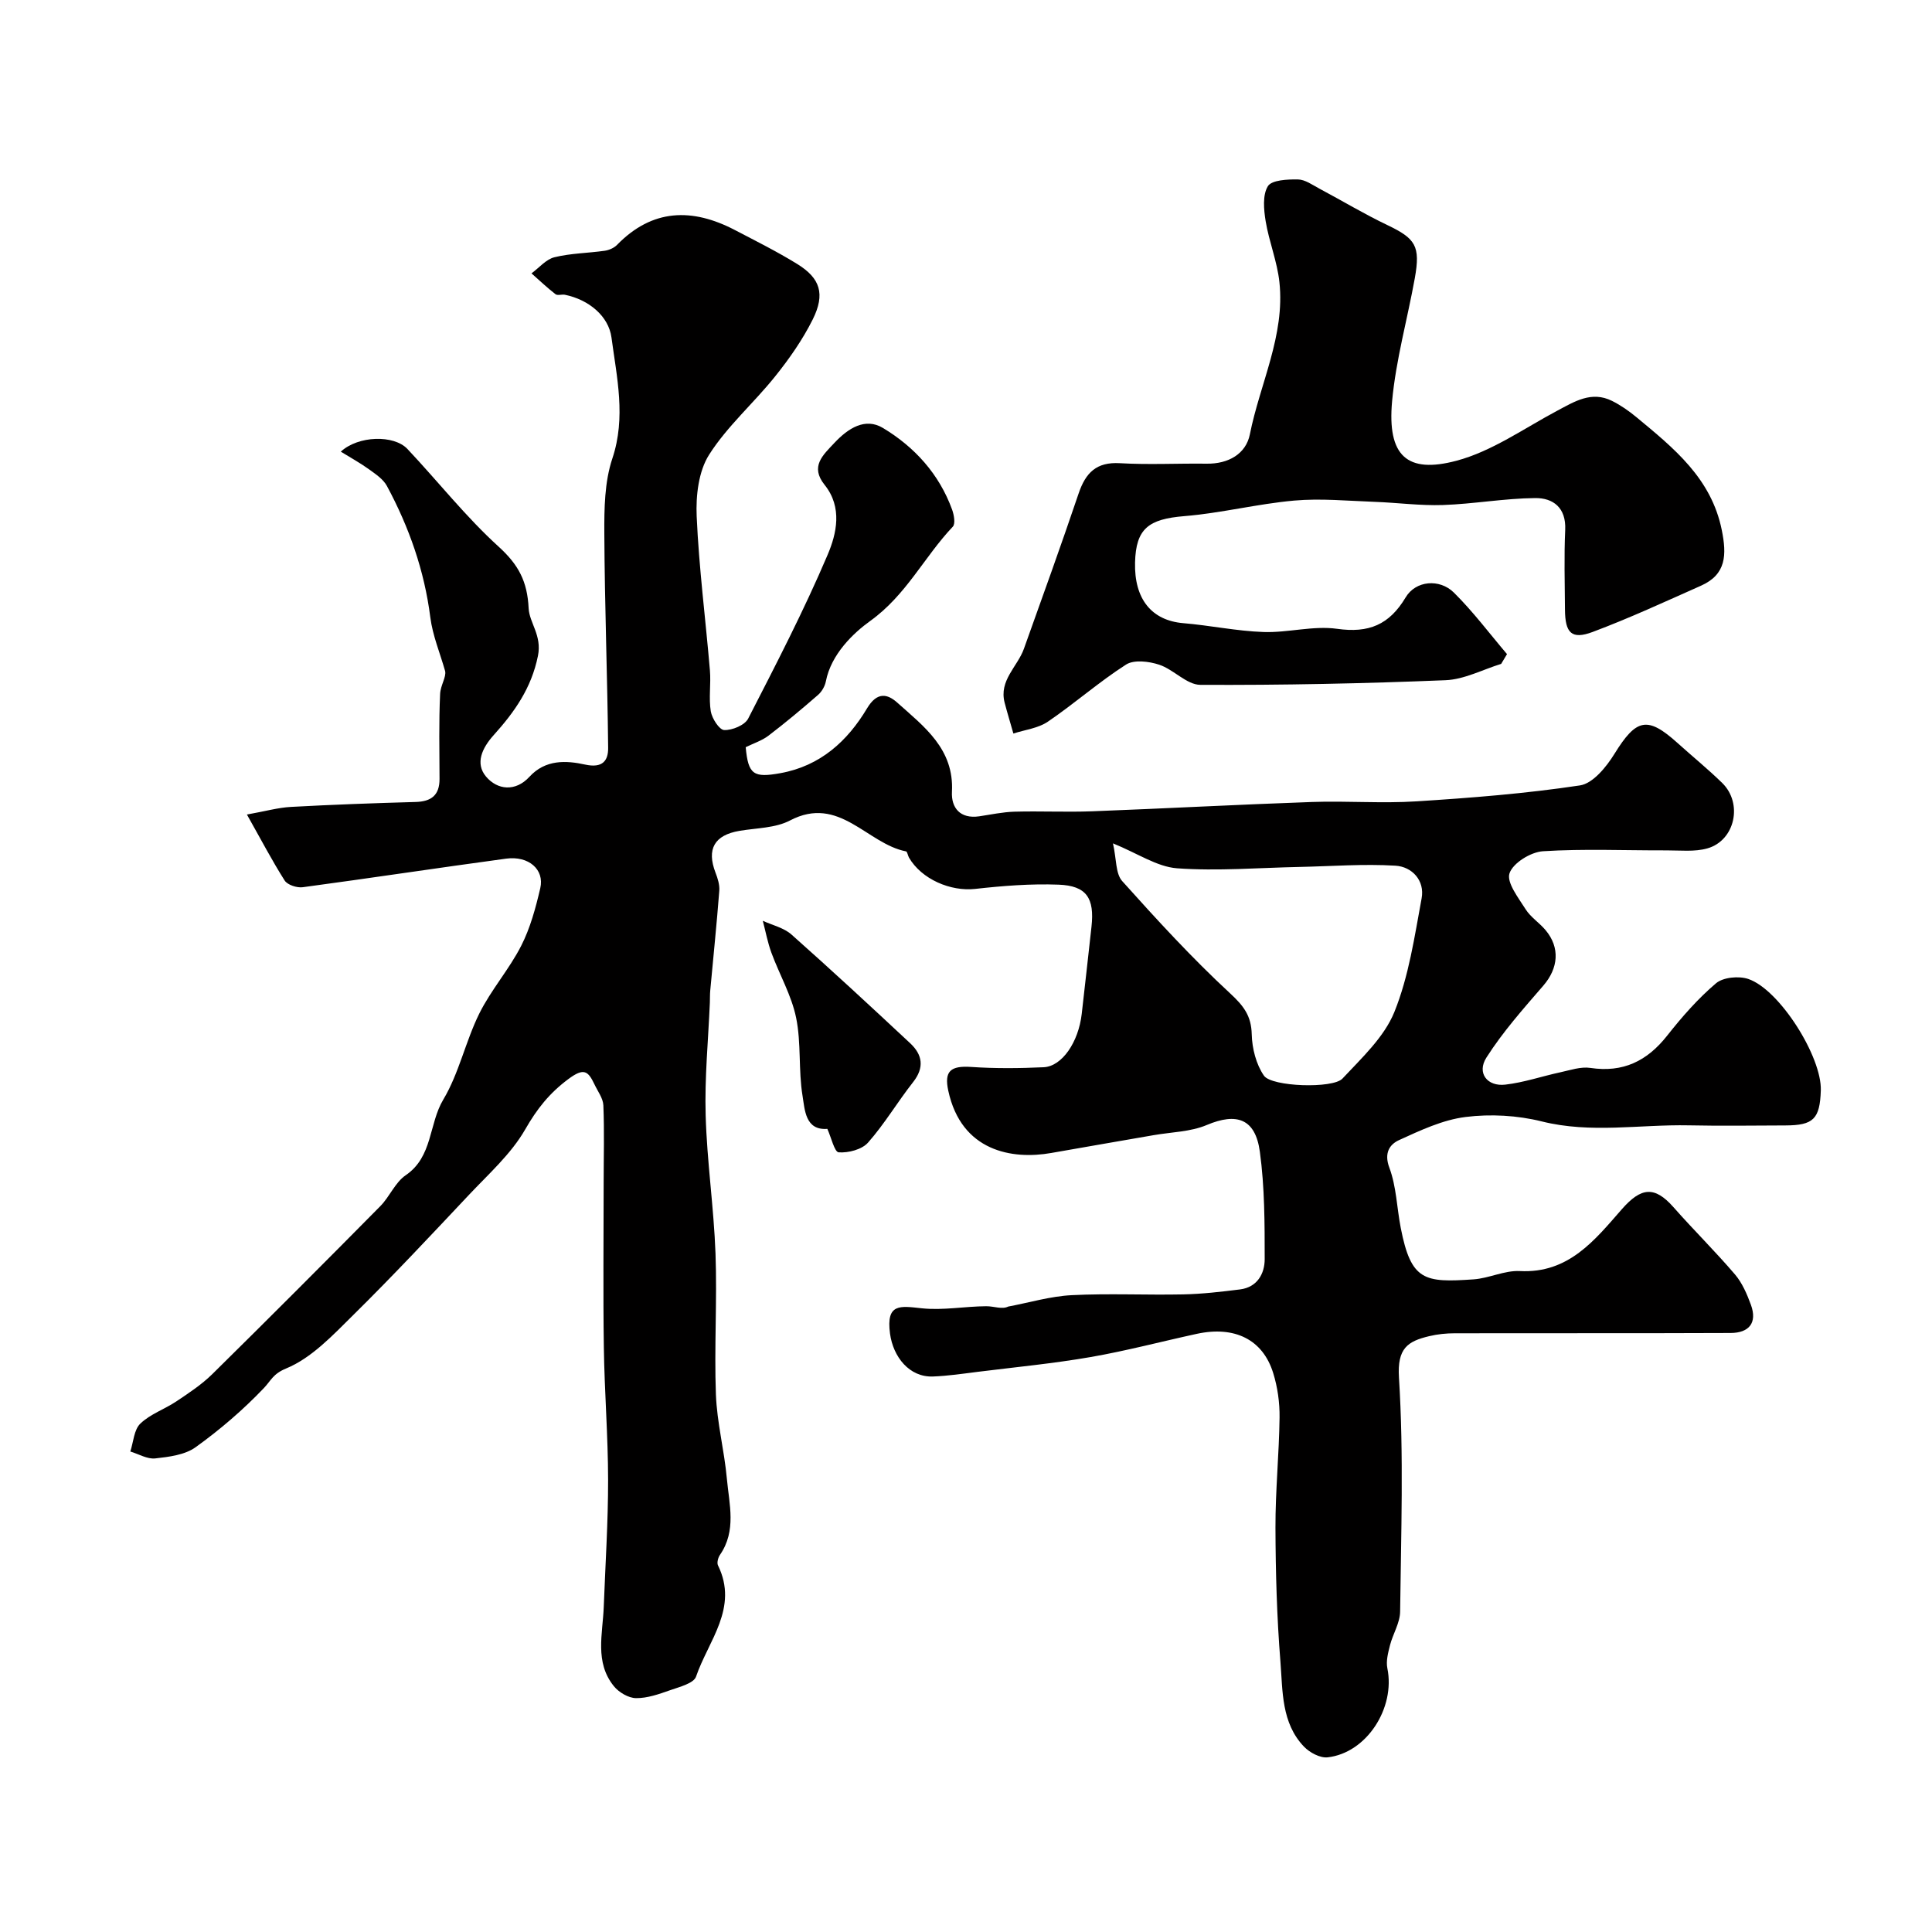 <svg enable-background="new 0 0 400 400" viewBox="0 0 400 400" xmlns="http://www.w3.org/2000/svg"><g fill="#010000"><path d="m51.12 168.64c3.83-.68 6.47-1.44 9.15-1.58 8.59-.47 17.18-.78 25.78-1.02 3.26-.09 4.96-1.41 4.95-4.77-.02-5.87-.15-11.74.12-17.59.08-1.78 1.31-3.51 1.04-4.74-1.05-3.71-2.59-7.36-3.07-11.14-1.23-9.68-4.4-18.67-8.98-27.18-.77-1.44-2.4-2.5-3.79-3.51-1.78-1.28-3.72-2.34-5.76-3.6 3.62-3.34 10.99-3.52 13.79-.56 6.34 6.73 12.1 14.07 18.92 20.26 4.09 3.73 5.91 7.15 6.18 12.74.15 3 2.78 5.61 1.93 9.82-1.35 6.72-4.9 11.69-9.16 16.42-2.43 2.7-3.87 5.86-1.61 8.57 2.35 2.81 6.11 3.22 9.01.06 3.32-3.62 7.62-3.38 11.54-2.52 3.62.79 4.78-.84 4.75-3.47-.15-14.77-.72-29.53-.79-44.3-.03-5.22.04-10.75 1.66-15.6 2.86-8.54.91-16.84-.18-25.05-.59-4.4-4.64-7.82-9.63-8.85-.64-.13-1.53.21-1.96-.12-1.73-1.34-3.33-2.86-4.97-4.31 1.57-1.15 3-2.91 4.75-3.34 3.37-.83 6.93-.85 10.39-1.34.9-.13 1.93-.57 2.55-1.2 7.34-7.54 15.59-7.7 24.43-3.09 4.34 2.27 8.74 4.46 12.9 7.03 4.77 2.94 5.83 6.2 3.21 11.47-2.09 4.19-4.84 8.13-7.78 11.79-4.42 5.53-9.91 10.3-13.67 16.21-2.2 3.45-2.77 8.51-2.58 12.78.47 10.65 1.84 21.25 2.74 31.88.24 2.81-.27 5.72.18 8.48.25 1.49 1.77 3.85 2.78 3.88 1.67.06 4.26-1.01 4.96-2.37 5.74-11.17 11.53-22.35 16.44-33.89 1.87-4.39 3.13-9.84-.61-14.5-3.06-3.82-.37-6.14 2.05-8.72 2.83-3.01 6.35-5.28 10.03-3.06 6.54 3.93 11.64 9.53 14.32 16.92.39 1.08.71 2.91.14 3.51-5.92 6.25-9.64 14.17-17.1 19.52-3.47 2.49-8.09 6.87-9.18 12.49-.2 1.02-.84 2.15-1.63 2.83-3.34 2.91-6.74 5.75-10.25 8.43-1.35 1.03-3.08 1.58-4.72 2.39.52 5.7 1.64 6.38 7.21 5.37 8.27-1.5 13.88-6.66 17.91-13.41 2.11-3.53 4.26-2.98 6.27-1.18 5.55 4.97 11.78 9.57 11.31 18.45-.17 3.32 1.7 5.65 5.64 5.08 2.43-.36 4.86-.89 7.29-.96 5.36-.15 10.73.12 16.09-.08 15.19-.58 30.38-1.4 45.57-1.93 7.19-.25 14.42.33 21.6-.13 11.31-.72 22.64-1.61 33.84-3.3 2.68-.4 5.47-3.83 7.14-6.54 4.52-7.3 6.8-7.88 13.08-2.22 3.06 2.76 6.27 5.37 9.22 8.25 4.33 4.23 2.67 11.92-3.07 13.55-2.65.75-5.64.4-8.48.41-8.52.03-17.07-.36-25.55.18-2.53.16-6.21 2.43-6.93 4.56-.65 1.91 1.84 5.08 3.33 7.45 1.04 1.65 2.85 2.79 4.13 4.32 3.06 3.64 2.64 7.9-.45 11.48-4.15 4.8-8.41 9.59-11.8 14.92-2.02 3.18.17 6.03 3.92 5.59 3.84-.44 7.57-1.73 11.37-2.55 2.06-.44 4.24-1.21 6.23-.91 6.77 1.02 11.75-1.41 15.9-6.67 3.06-3.88 6.37-7.67 10.12-10.85 1.47-1.25 4.71-1.56 6.67-.9 6.51 2.19 15.27 16.16 15.03 23.1-.2 5.89-1.52 7.21-7.34 7.23-6.67.02-13.34.12-20-.02-10.13-.21-20.25 1.73-30.43-.81-5.05-1.26-10.62-1.57-15.78-.92-4.73.59-9.34 2.76-13.76 4.78-1.94.88-3.17 2.65-2.02 5.72 1.46 3.9 1.55 8.31 2.36 12.47 2.14 10.98 4.9 11.34 15.05 10.65 3.23-.22 6.44-1.88 9.59-1.72 10.1.53 15.52-6.39 21.13-12.8 3.98-4.54 6.77-4.88 10.7-.42 4.16 4.72 8.65 9.14 12.73 13.92 1.5 1.76 2.49 4.08 3.3 6.29 1.37 3.77-.44 5.82-4.21 5.83-19.02.08-38.04.02-57.06.06-1.79 0-3.61.18-5.35.6-4.44 1.06-6.63 2.49-6.25 8.56 1.01 16.1.43 32.31.24 48.48-.03 2.33-1.5 4.61-2.1 6.96-.39 1.55-.85 3.27-.54 4.77 1.68 8.22-4.3 17.53-12.38 18.43-1.55.17-3.71-.99-4.88-2.21-4.7-4.9-4.4-11.48-4.88-17.57-.74-9.23-1-18.53-1.03-27.79-.02-7.6.75-15.2.85-22.8.04-3.07-.41-6.27-1.32-9.2-2.15-6.95-8-9.81-15.83-8.11-7.32 1.59-14.58 3.52-21.95 4.8-7.73 1.34-15.57 2.09-23.36 3.06-3.09.39-6.19.85-9.29.97-4.92.19-8.25-4.08-8.9-8.86-.86-6.39 2.14-5.73 6.6-5.26 4.37.46 8.87-.4 13.31-.43 1.63-.01 3.26.71 4.56.07 4.38-.82 8.74-2.14 13.15-2.36 7.67-.39 15.38 0 23.07-.16 3.93-.08 7.87-.54 11.78-1.03 3.56-.45 5.1-3.26 5.1-6.26 0-7.42 0-14.91-1-22.24-.93-6.88-4.81-8.15-10.99-5.54-3.36 1.42-7.3 1.46-10.98 2.1-7.07 1.23-14.14 2.44-21.21 3.69-8.07 1.43-18.62-.3-21.33-12.89-.87-4.04.45-5.21 4.76-4.92 4.98.34 10 .29 14.99.06 3.81-.18 7.21-5.2 7.88-11.04.69-6.02 1.35-12.03 2.02-18.05.65-5.92-1.01-8.49-6.8-8.71-5.74-.22-11.55.24-17.28.88-5.07.56-11.09-1.98-13.71-6.49-.24-.42-.34-1.23-.61-1.28-8.11-1.59-13.83-11.74-24.02-6.4-3.03 1.59-6.94 1.55-10.47 2.15-5.18.88-6.83 3.77-4.95 8.66.46 1.18.88 2.53.78 3.76-.53 6.88-1.24 13.74-1.87 20.61-.08.83-.05 1.66-.08 2.5-.33 7.79-1.1 15.6-.87 23.38.27 9.55 1.69 19.07 2.04 28.62.35 9.7-.28 19.44.08 29.15.22 5.83 1.74 11.6 2.27 17.44.48 5.29 2.03 10.78-1.43 15.78-.39.57-.67 1.63-.41 2.17 4.32 8.81-2.01 15.61-4.54 23.03-.48 1.41-3.45 2.14-5.4 2.83-2.27.8-4.69 1.66-7.03 1.63-1.57-.02-3.56-1.2-4.59-2.48-4.01-4.95-2.3-10.82-2.09-16.42.33-8.77.91-17.53.9-26.3-.01-9.13-.75-18.26-.88-27.39-.17-11.36-.04-22.72-.04-34.08 0-5.35.16-10.71-.06-16.06-.06-1.47-1.17-2.91-1.84-4.34-1.32-2.77-2.18-3.51-5.41-1.1-3.95 2.94-6.5 6.18-8.93 10.42-2.93 5.11-7.61 9.25-11.72 13.63-7.85 8.34-15.68 16.71-23.83 24.75-4.26 4.21-8.67 8.95-13.96 11.12-2.74 1.13-3.11 2.5-4.62 4.08-4.28 4.49-9.07 8.6-14.11 12.22-2.22 1.6-5.5 2-8.36 2.32-1.65.18-3.43-.91-5.16-1.43.65-1.97.75-4.51 2.08-5.78 2.06-1.98 5.03-2.98 7.47-4.61 2.57-1.72 5.21-3.46 7.4-5.61 11.68-11.51 23.27-23.12 34.8-34.79 1.95-1.97 3.08-4.93 5.28-6.42 5.61-3.83 4.75-10.6 7.76-15.64 3.27-5.47 4.61-12.06 7.46-17.82 2.43-4.9 6.18-9.14 8.67-14.02 1.89-3.7 3.01-7.87 3.96-11.95.89-3.86-2.41-6.73-7.05-6.11-14.05 1.9-28.08 4.03-42.13 5.92-1.2.16-3.15-.47-3.74-1.38-2.59-4.08-4.82-8.35-7.82-13.67zm179.31 5.97c.74 3.28.52 6.26 1.91 7.81 7.17 8 14.46 15.95 22.34 23.24 2.81 2.6 4.39 4.65 4.48 8.5.07 2.91.91 6.21 2.53 8.55 1.6 2.3 14.27 2.72 16.25.6 3.99-4.27 8.64-8.58 10.75-13.79 2.99-7.4 4.17-15.58 5.64-23.52.69-3.72-1.99-6.56-5.42-6.77-6.59-.4-13.23.12-19.85.26-8.47.17-16.97.89-25.38.28-4.15-.32-8.12-3.08-13.25-5.16z"/><path d="m310.8 137.45c-3.83 1.18-7.63 3.22-11.51 3.38-16.91.69-33.84 1.04-50.76.96-2.84-.01-5.53-3.18-8.53-4.17-2.11-.7-5.21-1.08-6.86-.03-5.62 3.6-10.67 8.07-16.2 11.83-2 1.36-4.73 1.67-7.13 2.45-.6-2.12-1.25-4.24-1.81-6.38-1.21-4.62 2.66-7.45 3.99-11.17 3.83-10.7 7.69-21.39 11.33-32.16 1.45-4.28 3.68-6.55 8.55-6.26 5.97.35 11.99.02 17.98.1 4.47.06 8.11-2.02 8.92-6.07 2.09-10.5 7.3-20.46 6.12-31.5-.45-4.27-2.15-8.39-2.85-12.64-.39-2.39-.67-5.41.46-7.24.8-1.29 4.06-1.43 6.21-1.4 1.49.02 3.01 1.13 4.45 1.9 4.7 2.5 9.28 5.26 14.08 7.55 5.83 2.79 6.88 4.32 5.68 11-1.53 8.49-3.91 16.89-4.7 25.45-1.04 11.37 3.11 15.06 13.33 12.34 7.34-1.95 13.97-6.69 20.83-10.34 3.63-1.93 7.13-4.16 11.37-2.05 1.79.89 3.49 2.08 5.04 3.36 7.72 6.4 15.52 12.63 17.69 23.4 1.02 5.07.96 9.16-4.3 11.5-7.43 3.3-14.83 6.73-22.44 9.58-4.36 1.63-5.7.23-5.73-4.65-.04-5.5-.2-11 .05-16.49.21-4.59-2.5-6.62-6.22-6.58-6.37.06-12.72 1.22-19.09 1.44-4.71.16-9.45-.49-14.18-.66-5.54-.2-11.14-.75-16.63-.26-7.62.68-15.13 2.6-22.75 3.22-7.41.61-10.01 2.58-10.19 9.59-.19 7.6 3.45 12.02 9.99 12.57 5.54.46 11.04 1.64 16.59 1.83 5.08.18 10.3-1.36 15.26-.66 6.54.92 10.78-.82 14.18-6.5 2.09-3.51 7.03-3.92 9.98-1.01 3.98 3.93 7.37 8.47 11.01 12.75-.41.68-.81 1.35-1.21 2.02z"/><path d="m171.29 233.72c-4.58.35-4.66-3.96-5.13-6.82-.88-5.33-.25-10.92-1.33-16.18-.95-4.64-3.46-8.95-5.12-13.47-.78-2.13-1.2-4.4-1.78-6.61 2 .92 4.35 1.44 5.93 2.84 8.31 7.38 16.47 14.93 24.59 22.52 2.54 2.37 2.98 5.02.59 8.05-3.22 4.09-5.89 8.63-9.32 12.51-1.27 1.44-4.06 2.16-6.08 2.02-.88-.07-1.55-3.12-2.35-4.86z"/></g></svg>